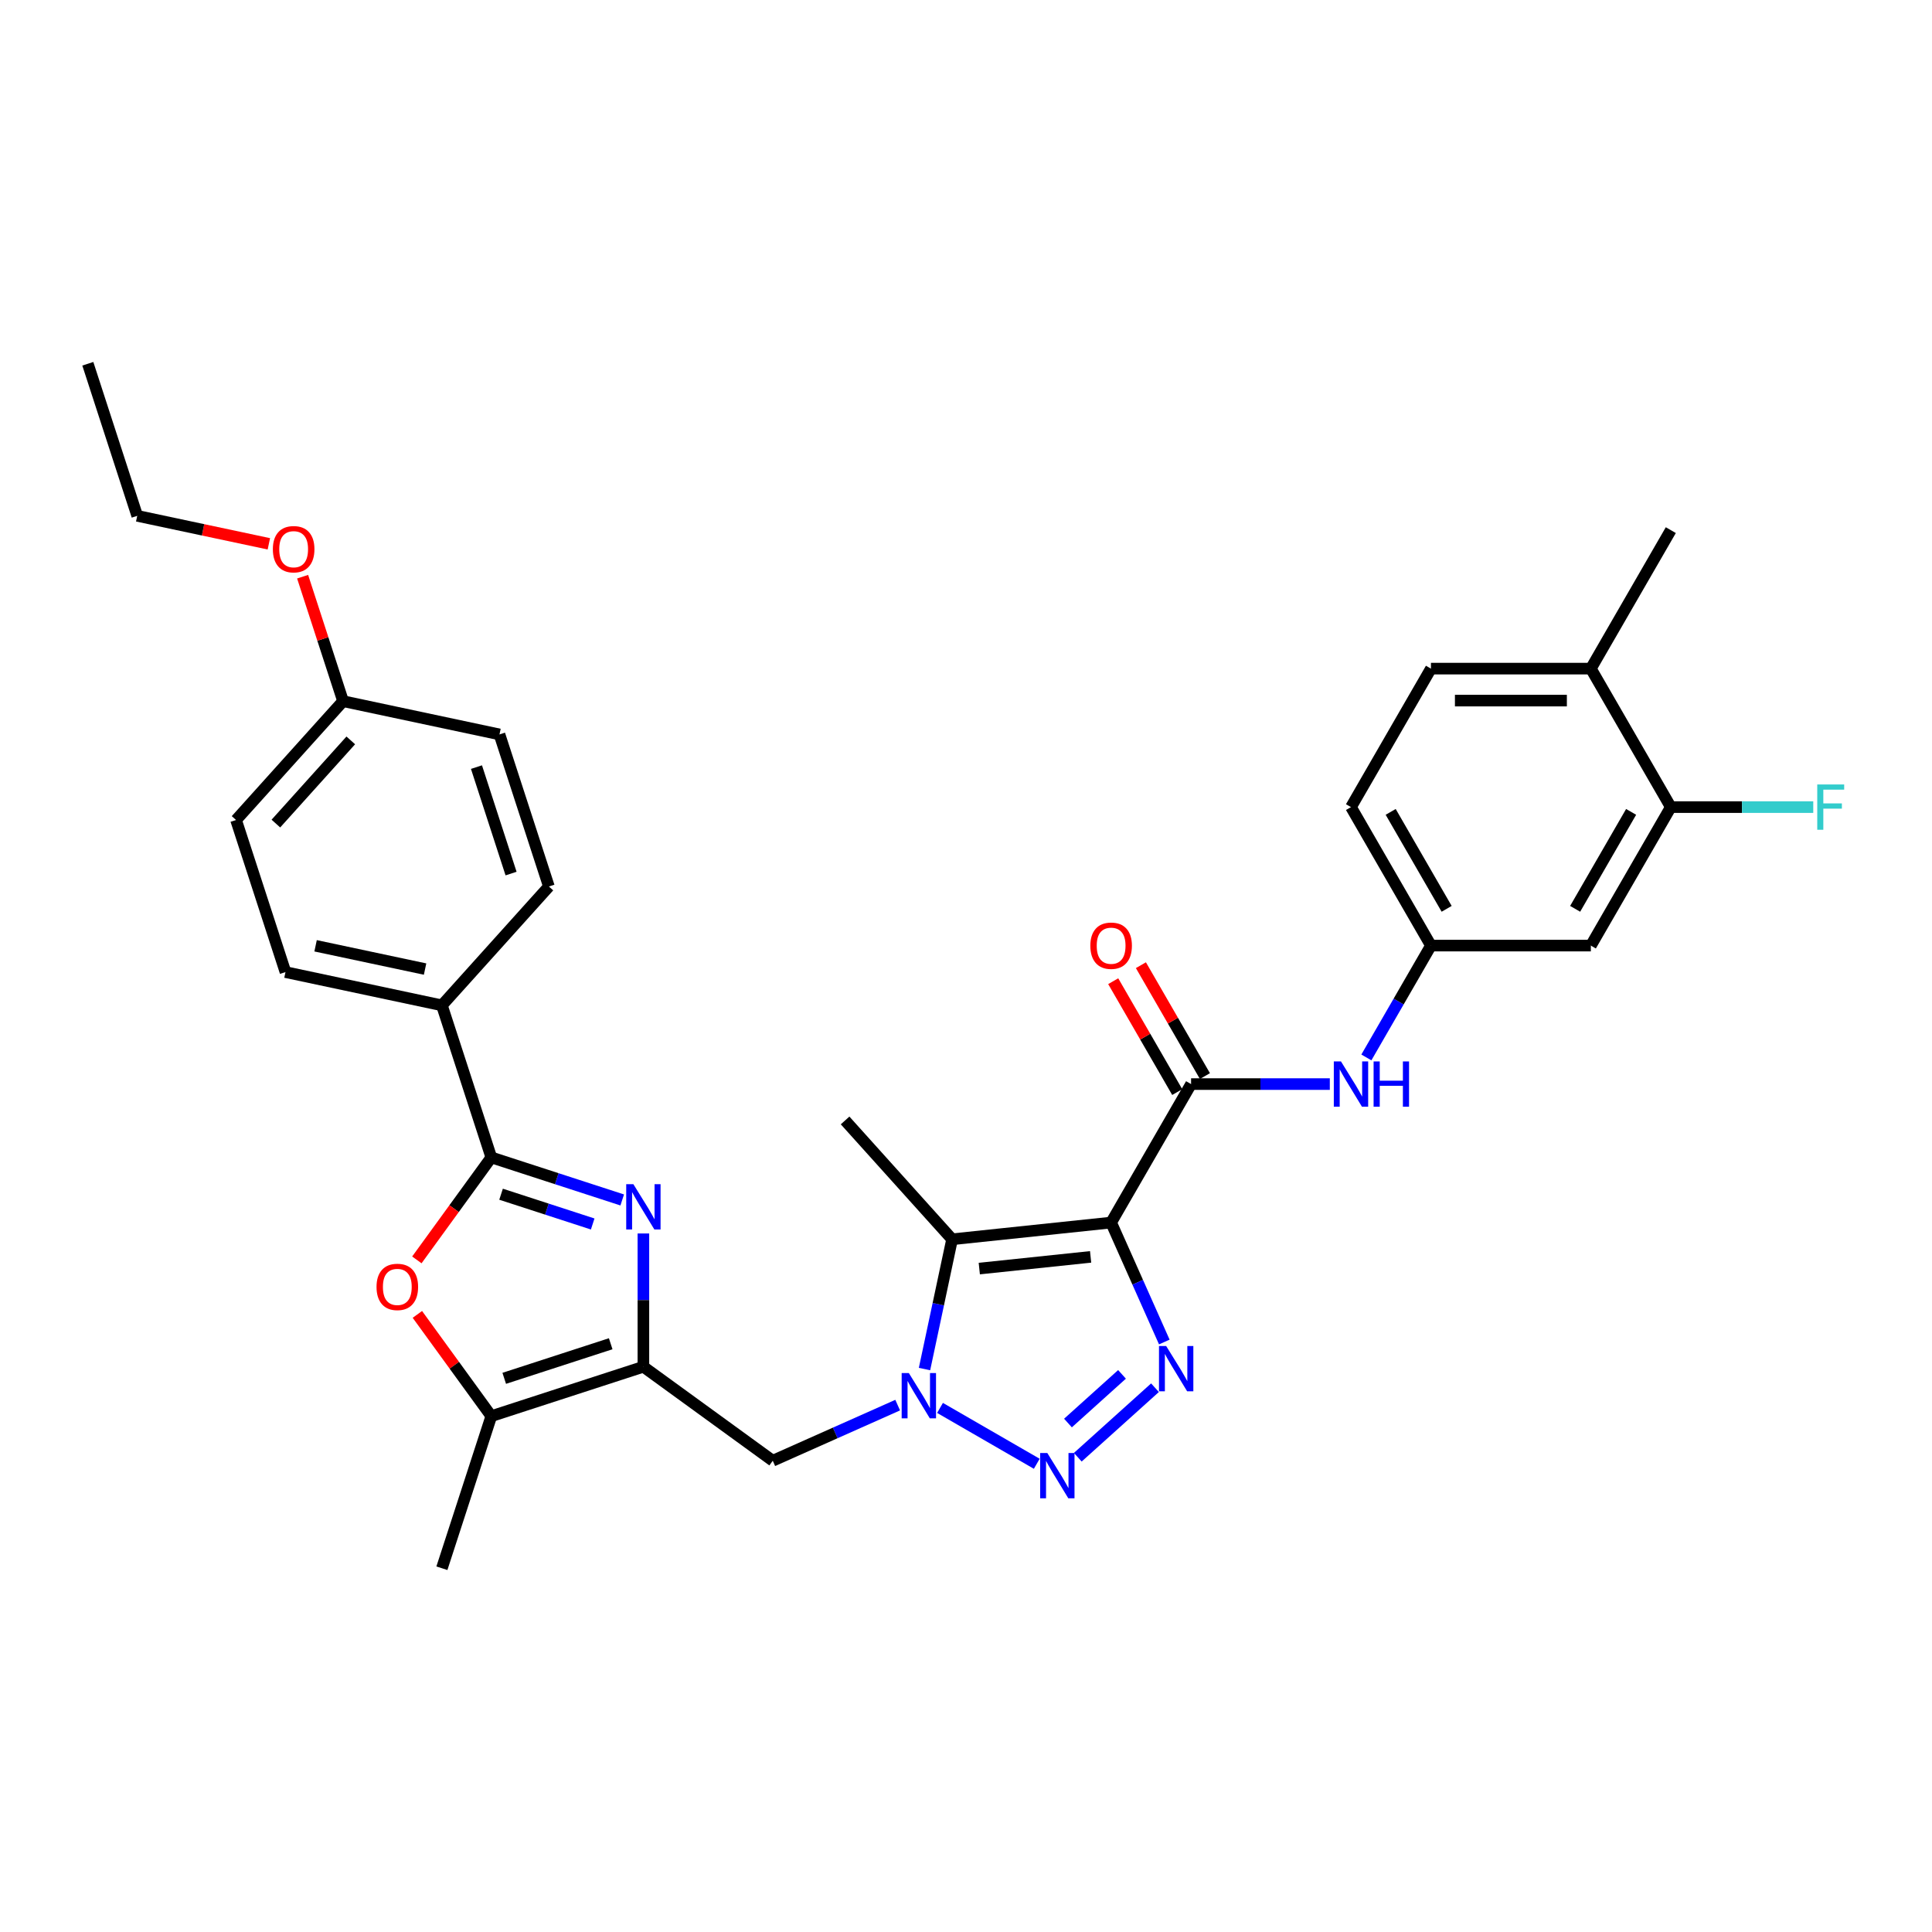 <?xml version='1.0' encoding='iso-8859-1'?>
<svg version='1.1' baseProfile='full'
              xmlns='http://www.w3.org/2000/svg'
                      xmlns:rdkit='http://www.rdkit.org/xml'
                      xmlns:xlink='http://www.w3.org/1999/xlink'
                  xml:space='preserve'
width='1000px' height='1000px' viewBox='0 0 1000 1000'>
<!-- END OF HEADER -->
<rect style='opacity:1.0;fill:#FFFFFF;stroke:none' width='1000' height='1000' x='0' y='0'> </rect>
<path class='bond-1' d='M 575.116,632.798 L 588.879,663.71' style='fill:none;fill-rule:evenodd;stroke:#000000;stroke-width:6px;stroke-linecap:butt;stroke-linejoin:miter;stroke-opacity:1' />
<path class='bond-1' d='M 588.879,663.71 L 602.642,694.622' style='fill:none;fill-rule:evenodd;stroke:#0000FF;stroke-width:6px;stroke-linecap:butt;stroke-linejoin:miter;stroke-opacity:1' />
<path class='bond-3' d='M 575.116,632.798 L 492.801,641.45' style='fill:none;fill-rule:evenodd;stroke:#000000;stroke-width:6px;stroke-linecap:butt;stroke-linejoin:miter;stroke-opacity:1' />
<path class='bond-3' d='M 564.499,650.559 L 506.878,656.615' style='fill:none;fill-rule:evenodd;stroke:#000000;stroke-width:6px;stroke-linecap:butt;stroke-linejoin:miter;stroke-opacity:1' />
<path class='bond-7' d='M 575.116,632.798 L 616.501,561.118' style='fill:none;fill-rule:evenodd;stroke:#000000;stroke-width:6px;stroke-linecap:butt;stroke-linejoin:miter;stroke-opacity:1' />
<path class='bond-0' d='M 478.523,708.62 L 485.662,675.035' style='fill:none;fill-rule:evenodd;stroke:#0000FF;stroke-width:6px;stroke-linecap:butt;stroke-linejoin:miter;stroke-opacity:1' />
<path class='bond-0' d='M 485.662,675.035 L 492.801,641.45' style='fill:none;fill-rule:evenodd;stroke:#000000;stroke-width:6px;stroke-linecap:butt;stroke-linejoin:miter;stroke-opacity:1' />
<path class='bond-10' d='M 464.634,727.289 L 432.306,741.682' style='fill:none;fill-rule:evenodd;stroke:#0000FF;stroke-width:6px;stroke-linecap:butt;stroke-linejoin:miter;stroke-opacity:1' />
<path class='bond-10' d='M 432.306,741.682 L 399.979,756.075' style='fill:none;fill-rule:evenodd;stroke:#000000;stroke-width:6px;stroke-linecap:butt;stroke-linejoin:miter;stroke-opacity:1' />
<path class='bond-32' d='M 486.551,728.737 L 536.63,757.65' style='fill:none;fill-rule:evenodd;stroke:#0000FF;stroke-width:6px;stroke-linecap:butt;stroke-linejoin:miter;stroke-opacity:1' />
<path class='bond-2' d='M 597.823,718.278 L 557.862,754.259' style='fill:none;fill-rule:evenodd;stroke:#0000FF;stroke-width:6px;stroke-linecap:butt;stroke-linejoin:miter;stroke-opacity:1' />
<path class='bond-2' d='M 580.752,711.373 L 552.78,736.56' style='fill:none;fill-rule:evenodd;stroke:#0000FF;stroke-width:6px;stroke-linecap:butt;stroke-linejoin:miter;stroke-opacity:1' />
<path class='bond-22' d='M 492.801,641.45 L 437.418,579.94' style='fill:none;fill-rule:evenodd;stroke:#000000;stroke-width:6px;stroke-linecap:butt;stroke-linejoin:miter;stroke-opacity:1' />
<path class='bond-4' d='M 333.018,638.445 L 333.018,672.935' style='fill:none;fill-rule:evenodd;stroke:#0000FF;stroke-width:6px;stroke-linecap:butt;stroke-linejoin:miter;stroke-opacity:1' />
<path class='bond-4' d='M 333.018,672.935 L 333.018,707.425' style='fill:none;fill-rule:evenodd;stroke:#000000;stroke-width:6px;stroke-linecap:butt;stroke-linejoin:miter;stroke-opacity:1' />
<path class='bond-6' d='M 322.059,621.095 L 288.179,610.087' style='fill:none;fill-rule:evenodd;stroke:#0000FF;stroke-width:6px;stroke-linecap:butt;stroke-linejoin:miter;stroke-opacity:1' />
<path class='bond-6' d='M 288.179,610.087 L 254.3,599.079' style='fill:none;fill-rule:evenodd;stroke:#000000;stroke-width:6px;stroke-linecap:butt;stroke-linejoin:miter;stroke-opacity:1' />
<path class='bond-6' d='M 306.78,633.536 L 283.064,625.83' style='fill:none;fill-rule:evenodd;stroke:#0000FF;stroke-width:6px;stroke-linecap:butt;stroke-linejoin:miter;stroke-opacity:1' />
<path class='bond-6' d='M 283.064,625.83 L 259.348,618.125' style='fill:none;fill-rule:evenodd;stroke:#000000;stroke-width:6px;stroke-linecap:butt;stroke-linejoin:miter;stroke-opacity:1' />
<path class='bond-5' d='M 333.018,707.425 L 399.979,756.075' style='fill:none;fill-rule:evenodd;stroke:#000000;stroke-width:6px;stroke-linecap:butt;stroke-linejoin:miter;stroke-opacity:1' />
<path class='bond-9' d='M 333.018,707.425 L 254.3,733.002' style='fill:none;fill-rule:evenodd;stroke:#000000;stroke-width:6px;stroke-linecap:butt;stroke-linejoin:miter;stroke-opacity:1' />
<path class='bond-9' d='M 316.095,695.518 L 260.992,713.421' style='fill:none;fill-rule:evenodd;stroke:#000000;stroke-width:6px;stroke-linecap:butt;stroke-linejoin:miter;stroke-opacity:1' />
<path class='bond-13' d='M 254.3,599.079 L 228.723,520.361' style='fill:none;fill-rule:evenodd;stroke:#000000;stroke-width:6px;stroke-linecap:butt;stroke-linejoin:miter;stroke-opacity:1' />
<path class='bond-34' d='M 254.3,599.079 L 235.032,625.599' style='fill:none;fill-rule:evenodd;stroke:#000000;stroke-width:6px;stroke-linecap:butt;stroke-linejoin:miter;stroke-opacity:1' />
<path class='bond-34' d='M 235.032,625.599 L 215.764,652.118' style='fill:none;fill-rule:evenodd;stroke:#FF0000;stroke-width:6px;stroke-linecap:butt;stroke-linejoin:miter;stroke-opacity:1' />
<path class='bond-11' d='M 616.501,561.118 L 652.406,561.118' style='fill:none;fill-rule:evenodd;stroke:#000000;stroke-width:6px;stroke-linecap:butt;stroke-linejoin:miter;stroke-opacity:1' />
<path class='bond-11' d='M 652.406,561.118 L 688.311,561.118' style='fill:none;fill-rule:evenodd;stroke:#0000FF;stroke-width:6px;stroke-linecap:butt;stroke-linejoin:miter;stroke-opacity:1' />
<path class='bond-16' d='M 623.669,556.979 L 607.101,528.282' style='fill:none;fill-rule:evenodd;stroke:#000000;stroke-width:6px;stroke-linecap:butt;stroke-linejoin:miter;stroke-opacity:1' />
<path class='bond-16' d='M 607.101,528.282 L 590.532,499.585' style='fill:none;fill-rule:evenodd;stroke:#FF0000;stroke-width:6px;stroke-linecap:butt;stroke-linejoin:miter;stroke-opacity:1' />
<path class='bond-16' d='M 609.333,565.256 L 592.765,536.559' style='fill:none;fill-rule:evenodd;stroke:#000000;stroke-width:6px;stroke-linecap:butt;stroke-linejoin:miter;stroke-opacity:1' />
<path class='bond-16' d='M 592.765,536.559 L 576.196,507.862' style='fill:none;fill-rule:evenodd;stroke:#FF0000;stroke-width:6px;stroke-linecap:butt;stroke-linejoin:miter;stroke-opacity:1' />
<path class='bond-8' d='M 216.029,680.326 L 235.164,706.664' style='fill:none;fill-rule:evenodd;stroke:#FF0000;stroke-width:6px;stroke-linecap:butt;stroke-linejoin:miter;stroke-opacity:1' />
<path class='bond-8' d='M 235.164,706.664 L 254.3,733.002' style='fill:none;fill-rule:evenodd;stroke:#000000;stroke-width:6px;stroke-linecap:butt;stroke-linejoin:miter;stroke-opacity:1' />
<path class='bond-27' d='M 254.3,733.002 L 228.723,811.719' style='fill:none;fill-rule:evenodd;stroke:#000000;stroke-width:6px;stroke-linecap:butt;stroke-linejoin:miter;stroke-opacity:1' />
<path class='bond-15' d='M 707.231,547.329 L 723.942,518.383' style='fill:none;fill-rule:evenodd;stroke:#0000FF;stroke-width:6px;stroke-linecap:butt;stroke-linejoin:miter;stroke-opacity:1' />
<path class='bond-15' d='M 723.942,518.383 L 740.654,489.438' style='fill:none;fill-rule:evenodd;stroke:#000000;stroke-width:6px;stroke-linecap:butt;stroke-linejoin:miter;stroke-opacity:1' />
<path class='bond-12' d='M 864.807,417.758 L 823.423,489.438' style='fill:none;fill-rule:evenodd;stroke:#000000;stroke-width:6px;stroke-linecap:butt;stroke-linejoin:miter;stroke-opacity:1' />
<path class='bond-12' d='M 844.264,420.233 L 815.295,470.409' style='fill:none;fill-rule:evenodd;stroke:#000000;stroke-width:6px;stroke-linecap:butt;stroke-linejoin:miter;stroke-opacity:1' />
<path class='bond-21' d='M 864.807,417.758 L 901.673,417.758' style='fill:none;fill-rule:evenodd;stroke:#000000;stroke-width:6px;stroke-linecap:butt;stroke-linejoin:miter;stroke-opacity:1' />
<path class='bond-21' d='M 901.673,417.758 L 938.538,417.758' style='fill:none;fill-rule:evenodd;stroke:#33CCCC;stroke-width:6px;stroke-linecap:butt;stroke-linejoin:miter;stroke-opacity:1' />
<path class='bond-33' d='M 864.807,417.758 L 823.423,346.078' style='fill:none;fill-rule:evenodd;stroke:#000000;stroke-width:6px;stroke-linecap:butt;stroke-linejoin:miter;stroke-opacity:1' />
<path class='bond-18' d='M 228.723,520.361 L 147.763,503.152' style='fill:none;fill-rule:evenodd;stroke:#000000;stroke-width:6px;stroke-linecap:butt;stroke-linejoin:miter;stroke-opacity:1' />
<path class='bond-18' d='M 220.02,501.587 L 163.348,489.541' style='fill:none;fill-rule:evenodd;stroke:#000000;stroke-width:6px;stroke-linecap:butt;stroke-linejoin:miter;stroke-opacity:1' />
<path class='bond-19' d='M 228.723,520.361 L 284.106,458.851' style='fill:none;fill-rule:evenodd;stroke:#000000;stroke-width:6px;stroke-linecap:butt;stroke-linejoin:miter;stroke-opacity:1' />
<path class='bond-14' d='M 823.423,489.438 L 740.654,489.438' style='fill:none;fill-rule:evenodd;stroke:#000000;stroke-width:6px;stroke-linecap:butt;stroke-linejoin:miter;stroke-opacity:1' />
<path class='bond-23' d='M 740.654,489.438 L 699.27,417.758' style='fill:none;fill-rule:evenodd;stroke:#000000;stroke-width:6px;stroke-linecap:butt;stroke-linejoin:miter;stroke-opacity:1' />
<path class='bond-23' d='M 748.782,470.409 L 719.813,420.233' style='fill:none;fill-rule:evenodd;stroke:#000000;stroke-width:6px;stroke-linecap:butt;stroke-linejoin:miter;stroke-opacity:1' />
<path class='bond-17' d='M 823.423,346.078 L 740.654,346.078' style='fill:none;fill-rule:evenodd;stroke:#000000;stroke-width:6px;stroke-linecap:butt;stroke-linejoin:miter;stroke-opacity:1' />
<path class='bond-17' d='M 811.008,362.632 L 753.069,362.632' style='fill:none;fill-rule:evenodd;stroke:#000000;stroke-width:6px;stroke-linecap:butt;stroke-linejoin:miter;stroke-opacity:1' />
<path class='bond-29' d='M 823.423,346.078 L 864.807,274.398' style='fill:none;fill-rule:evenodd;stroke:#000000;stroke-width:6px;stroke-linecap:butt;stroke-linejoin:miter;stroke-opacity:1' />
<path class='bond-26' d='M 147.763,503.152 L 122.186,424.434' style='fill:none;fill-rule:evenodd;stroke:#000000;stroke-width:6px;stroke-linecap:butt;stroke-linejoin:miter;stroke-opacity:1' />
<path class='bond-25' d='M 284.106,458.851 L 258.529,380.134' style='fill:none;fill-rule:evenodd;stroke:#000000;stroke-width:6px;stroke-linecap:butt;stroke-linejoin:miter;stroke-opacity:1' />
<path class='bond-25' d='M 264.526,452.159 L 246.622,397.057' style='fill:none;fill-rule:evenodd;stroke:#000000;stroke-width:6px;stroke-linecap:butt;stroke-linejoin:miter;stroke-opacity:1' />
<path class='bond-20' d='M 740.654,346.078 L 699.27,417.758' style='fill:none;fill-rule:evenodd;stroke:#000000;stroke-width:6px;stroke-linecap:butt;stroke-linejoin:miter;stroke-opacity:1' />
<path class='bond-24' d='M 177.569,362.925 L 258.529,380.134' style='fill:none;fill-rule:evenodd;stroke:#000000;stroke-width:6px;stroke-linecap:butt;stroke-linejoin:miter;stroke-opacity:1' />
<path class='bond-28' d='M 177.569,362.925 L 167.101,330.709' style='fill:none;fill-rule:evenodd;stroke:#000000;stroke-width:6px;stroke-linecap:butt;stroke-linejoin:miter;stroke-opacity:1' />
<path class='bond-28' d='M 167.101,330.709 L 156.634,298.493' style='fill:none;fill-rule:evenodd;stroke:#FF0000;stroke-width:6px;stroke-linecap:butt;stroke-linejoin:miter;stroke-opacity:1' />
<path class='bond-35' d='M 177.569,362.925 L 122.186,424.434' style='fill:none;fill-rule:evenodd;stroke:#000000;stroke-width:6px;stroke-linecap:butt;stroke-linejoin:miter;stroke-opacity:1' />
<path class='bond-35' d='M 181.563,383.228 L 142.795,426.284' style='fill:none;fill-rule:evenodd;stroke:#000000;stroke-width:6px;stroke-linecap:butt;stroke-linejoin:miter;stroke-opacity:1' />
<path class='bond-30' d='M 139.163,281.48 L 105.097,274.239' style='fill:none;fill-rule:evenodd;stroke:#FF0000;stroke-width:6px;stroke-linecap:butt;stroke-linejoin:miter;stroke-opacity:1' />
<path class='bond-30' d='M 105.097,274.239 L 71.031,266.998' style='fill:none;fill-rule:evenodd;stroke:#000000;stroke-width:6px;stroke-linecap:butt;stroke-linejoin:miter;stroke-opacity:1' />
<path class='bond-31' d='M 71.031,266.998 L 45.455,188.281' style='fill:none;fill-rule:evenodd;stroke:#000000;stroke-width:6px;stroke-linecap:butt;stroke-linejoin:miter;stroke-opacity:1' />
<path  class='atom-1' d='M 470.411 710.69
L 478.092 723.105
Q 478.853 724.33, 480.078 726.548
Q 481.303 728.766, 481.369 728.899
L 481.369 710.69
L 484.482 710.69
L 484.482 734.13
L 481.27 734.13
L 473.026 720.556
Q 472.066 718.967, 471.04 717.146
Q 470.047 715.325, 469.749 714.762
L 469.749 734.13
L 466.703 734.13
L 466.703 710.69
L 470.411 710.69
' fill='#0000FF'/>
<path  class='atom-2' d='M 603.6 696.691
L 611.281 709.106
Q 612.043 710.331, 613.268 712.549
Q 614.492 714.768, 614.559 714.9
L 614.559 696.691
L 617.671 696.691
L 617.671 720.131
L 614.459 720.131
L 606.216 706.557
Q 605.255 704.968, 604.229 703.147
Q 603.236 701.326, 602.938 700.763
L 602.938 720.131
L 599.892 720.131
L 599.892 696.691
L 603.6 696.691
' fill='#0000FF'/>
<path  class='atom-3' d='M 542.091 752.074
L 549.772 764.489
Q 550.533 765.714, 551.758 767.933
Q 552.983 770.151, 553.049 770.283
L 553.049 752.074
L 556.162 752.074
L 556.162 775.514
L 552.95 775.514
L 544.706 761.94
Q 543.746 760.351, 542.72 758.53
Q 541.727 756.709, 541.429 756.146
L 541.429 775.514
L 538.383 775.514
L 538.383 752.074
L 542.091 752.074
' fill='#0000FF'/>
<path  class='atom-5' d='M 327.836 612.936
L 335.517 625.351
Q 336.279 626.576, 337.504 628.794
Q 338.729 631.012, 338.795 631.145
L 338.795 612.936
L 341.907 612.936
L 341.907 636.376
L 338.696 636.376
L 330.452 622.802
Q 329.492 621.212, 328.465 619.392
Q 327.472 617.571, 327.174 617.008
L 327.174 636.376
L 324.128 636.376
L 324.128 612.936
L 327.836 612.936
' fill='#0000FF'/>
<path  class='atom-9' d='M 194.889 666.106
Q 194.889 660.478, 197.67 657.333
Q 200.451 654.188, 205.649 654.188
Q 210.847 654.188, 213.628 657.333
Q 216.409 660.478, 216.409 666.106
Q 216.409 671.801, 213.595 675.045
Q 210.781 678.257, 205.649 678.257
Q 200.485 678.257, 197.67 675.045
Q 194.889 671.834, 194.889 666.106
M 205.649 675.608
Q 209.225 675.608, 211.145 673.224
Q 213.099 670.808, 213.099 666.106
Q 213.099 661.504, 211.145 659.187
Q 209.225 656.836, 205.649 656.836
Q 202.074 656.836, 200.12 659.154
Q 198.2 661.471, 198.2 666.106
Q 198.2 670.841, 200.12 673.224
Q 202.074 675.608, 205.649 675.608
' fill='#FF0000'/>
<path  class='atom-12' d='M 694.088 549.398
L 701.769 561.813
Q 702.531 563.038, 703.756 565.256
Q 704.981 567.475, 705.047 567.607
L 705.047 549.398
L 708.159 549.398
L 708.159 572.838
L 704.948 572.838
L 696.704 559.264
Q 695.744 557.675, 694.717 555.854
Q 693.724 554.033, 693.426 553.47
L 693.426 572.838
L 690.38 572.838
L 690.38 549.398
L 694.088 549.398
' fill='#0000FF'/>
<path  class='atom-12' d='M 710.973 549.398
L 714.151 549.398
L 714.151 559.363
L 726.136 559.363
L 726.136 549.398
L 729.315 549.398
L 729.315 572.838
L 726.136 572.838
L 726.136 562.012
L 714.151 562.012
L 714.151 572.838
L 710.973 572.838
L 710.973 549.398
' fill='#0000FF'/>
<path  class='atom-17' d='M 564.356 489.504
Q 564.356 483.876, 567.137 480.731
Q 569.918 477.585, 575.116 477.585
Q 580.314 477.585, 583.095 480.731
Q 585.876 483.876, 585.876 489.504
Q 585.876 495.199, 583.062 498.443
Q 580.248 501.655, 575.116 501.655
Q 569.952 501.655, 567.137 498.443
Q 564.356 495.232, 564.356 489.504
M 575.116 499.006
Q 578.692 499.006, 580.612 496.622
Q 582.565 494.205, 582.565 489.504
Q 582.565 484.902, 580.612 482.585
Q 578.692 480.234, 575.116 480.234
Q 571.541 480.234, 569.587 482.552
Q 567.667 484.869, 567.667 489.504
Q 567.667 494.239, 569.587 496.622
Q 571.541 499.006, 575.116 499.006
' fill='#FF0000'/>
<path  class='atom-22' d='M 940.607 406.038
L 954.545 406.038
L 954.545 408.72
L 943.752 408.72
L 943.752 415.838
L 953.354 415.838
L 953.354 418.553
L 943.752 418.553
L 943.752 429.478
L 940.607 429.478
L 940.607 406.038
' fill='#33CCCC'/>
<path  class='atom-29' d='M 141.232 284.273
Q 141.232 278.645, 144.013 275.5
Q 146.794 272.355, 151.992 272.355
Q 157.19 272.355, 159.971 275.5
Q 162.752 278.645, 162.752 284.273
Q 162.752 289.968, 159.938 293.212
Q 157.123 296.424, 151.992 296.424
Q 146.827 296.424, 144.013 293.212
Q 141.232 290.001, 141.232 284.273
M 151.992 293.775
Q 155.567 293.775, 157.488 291.391
Q 159.441 288.975, 159.441 284.273
Q 159.441 279.671, 157.488 277.354
Q 155.567 275.003, 151.992 275.003
Q 148.416 275.003, 146.463 277.321
Q 144.543 279.638, 144.543 284.273
Q 144.543 289.008, 146.463 291.391
Q 148.416 293.775, 151.992 293.775
' fill='#FF0000'/>
</svg>
